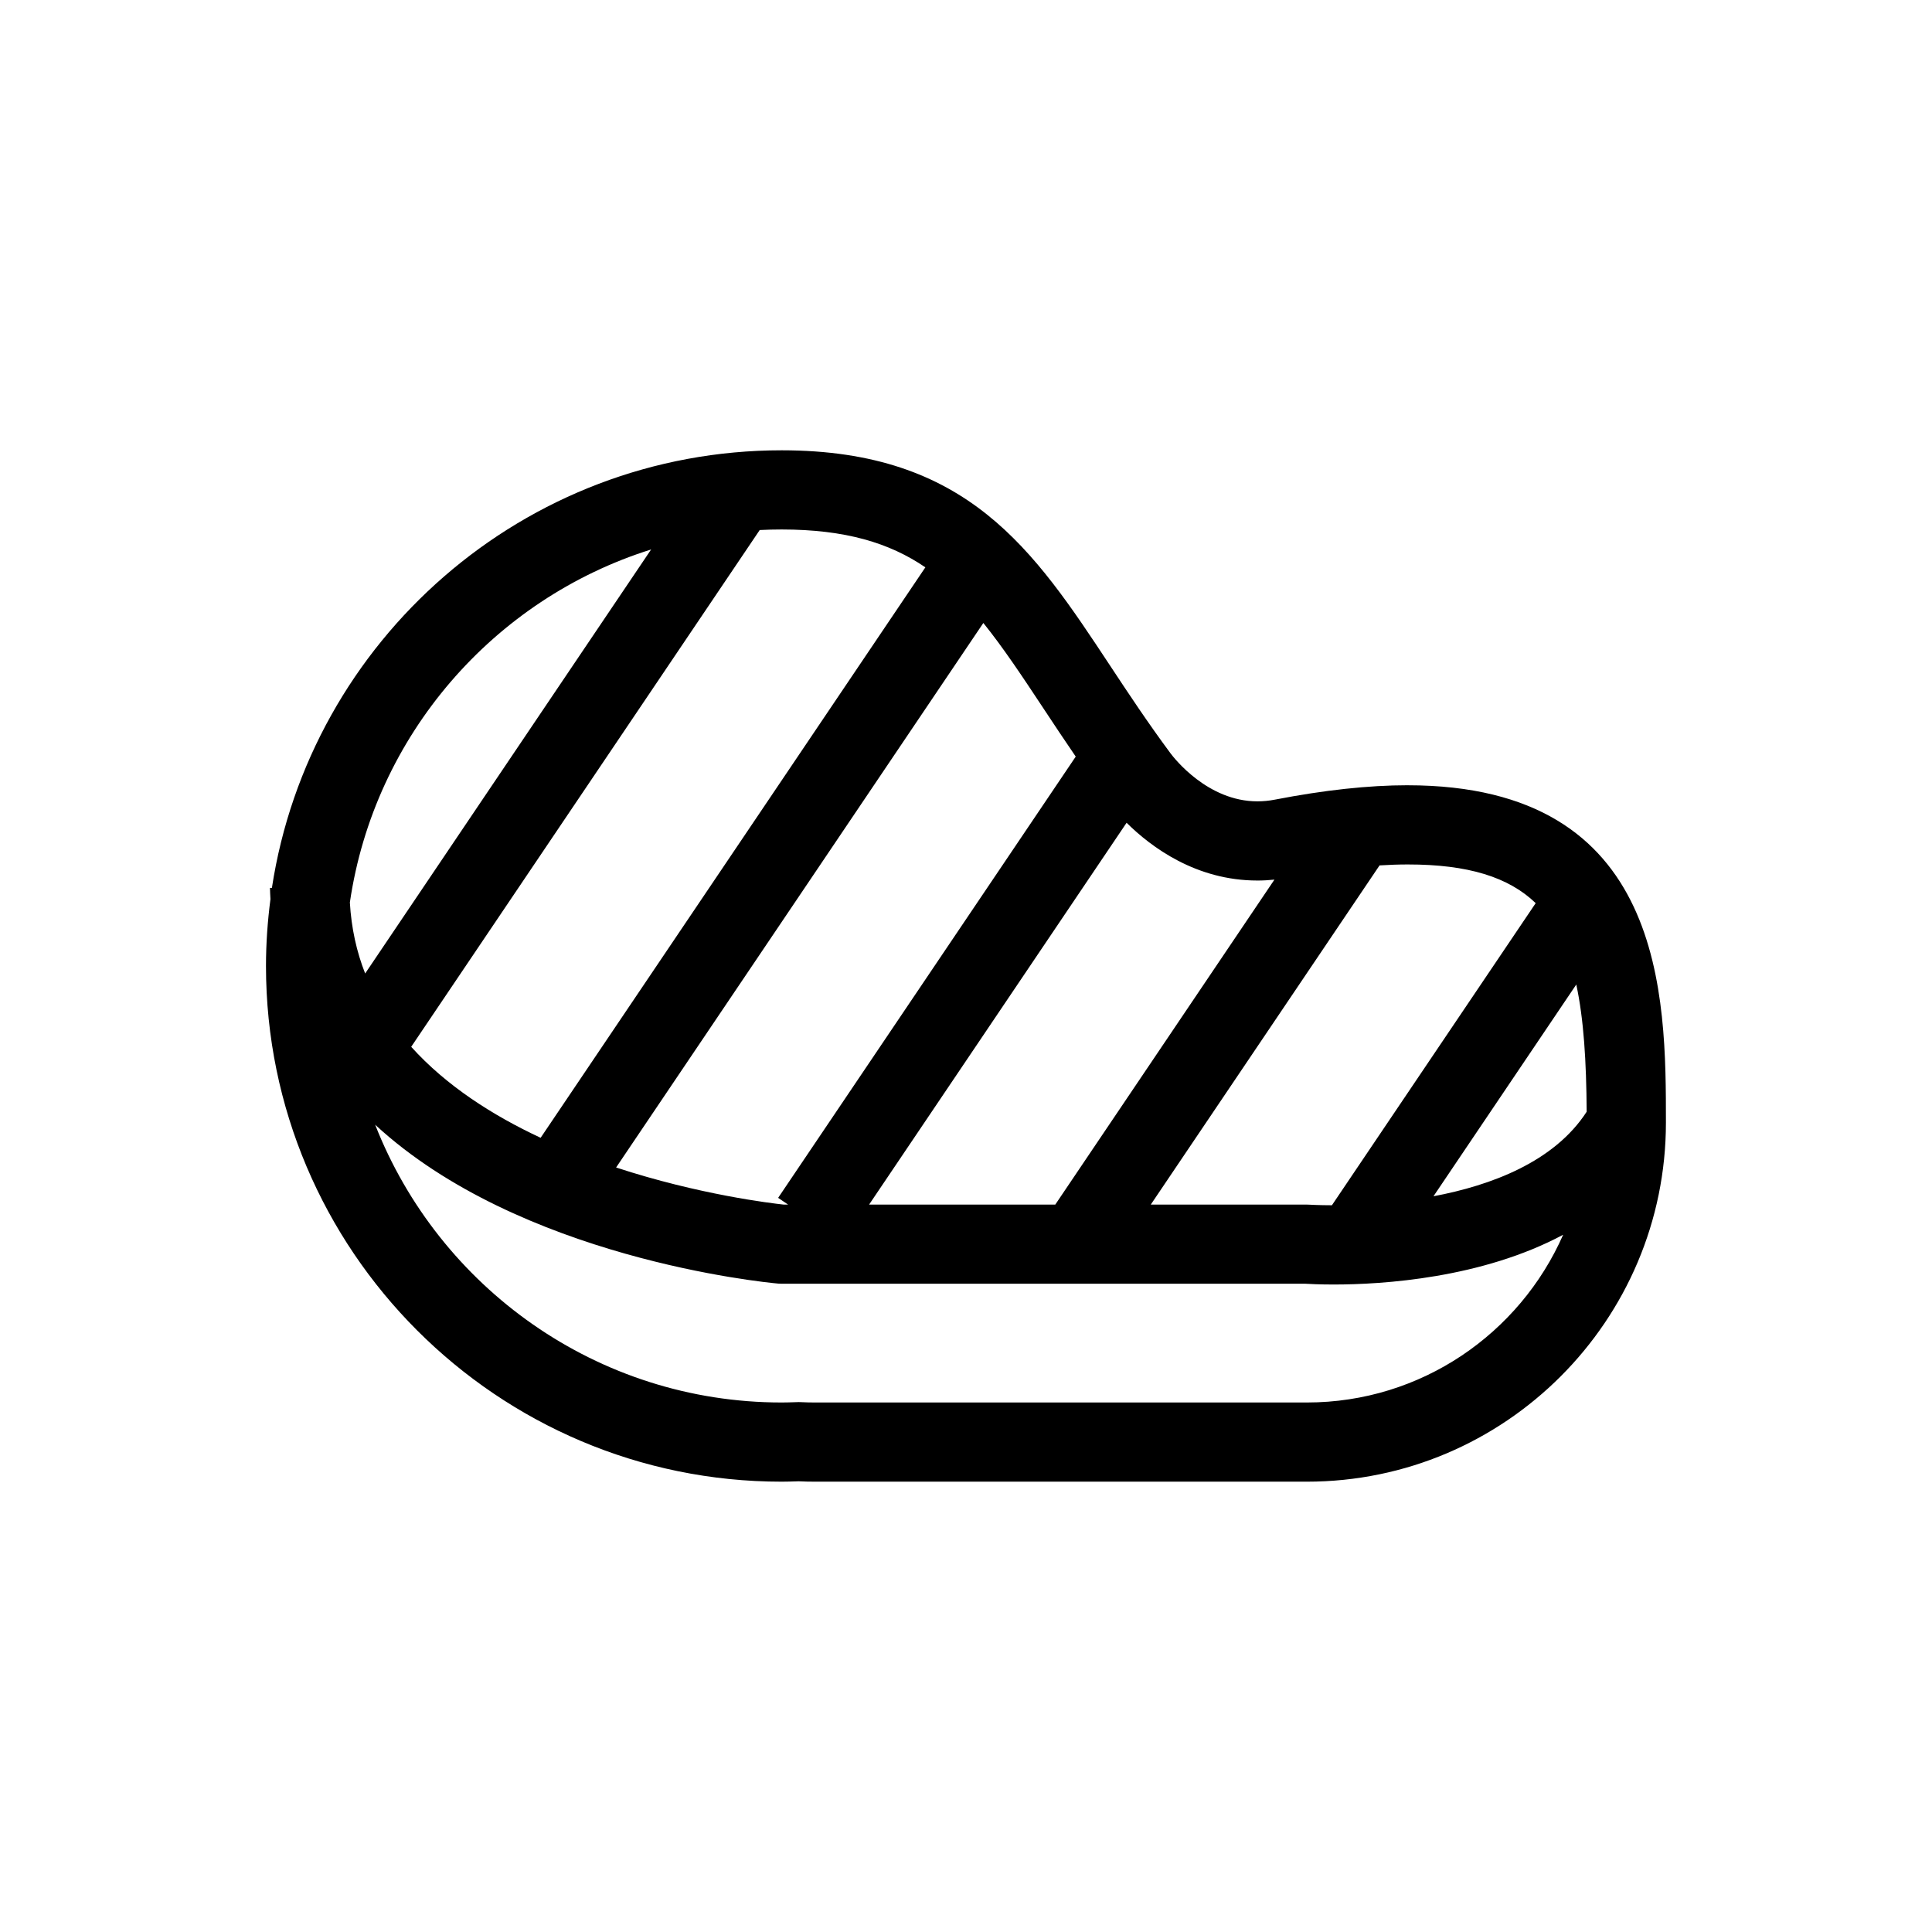 <?xml version="1.0" encoding="UTF-8"?>
<!-- Uploaded to: SVG Repo, www.svgrepo.com, Generator: SVG Repo Mixer Tools -->
<svg fill="#000000" width="800px" height="800px" version="1.1" viewBox="144 144 512 512" xmlns="http://www.w3.org/2000/svg">
 <path d="m517.03 352.1c-10.32 0-22.16 1.285-35.195 3.816-1.547 0.301-3.098 0.449-4.613 0.449-13.188 0-22.074-11.453-23.043-12.754-5.981-8.062-11.113-15.824-16.07-23.332-20.191-30.559-37.637-56.945-86.953-56.945-68.32 0-125.09 50.398-135.1 115.97h-0.512c0 1.016 0.098 1.977 0.129 2.977-0.754 5.805-1.184 11.711-1.184 17.719 0 75.352 61.305 136.66 136.66 136.66 1.363 0 2.719-0.047 4.07-0.086l0.379-0.016c1.492 0.074 2.988 0.102 4.5 0.102h130.24c52.465 0 95.148-42.684 95.148-95.148 0.008-33.434 0.008-89.406-68.461-89.406zm6.859 108.92 37.84-56.109c1.977 9.117 2.672 20.355 2.754 33.711-8.602 13.277-25.293 19.52-40.594 22.398zm27.086-77.68-54.004 80.066c-3.57-0.008-5.754-0.145-5.863-0.148-0.25-0.016-0.508-0.027-0.758-0.027h-41.383l60.629-89.891c2.574-0.16 5.062-0.25 7.434-0.25 16.051-0.008 26.773 3.348 33.945 10.25zm-73.758-5.988c1.5 0 3.012-0.086 4.519-0.242l-58.078 86.121h-49.34l68.238-101.19c6.5 6.441 18.391 15.312 34.66 15.309zm-48.137-32.848-78.867 116.94 2.644 1.785h-1.176c-3.086-0.328-22.43-2.613-44.406-9.832l97.32-144.3c5.238 6.492 10.293 14.109 16.012 22.758 2.723 4.121 5.516 8.336 8.473 12.648zm-39.848-50.156-101.96 151.18c-12.75-5.953-25.012-13.801-34.301-24.113l92.359-136.95c1.93-0.094 3.867-0.148 5.82-0.148 16.863 0.008 28.566 3.539 38.082 10.035zm-72.672-4.742-75.789 112.38c-2.262-5.731-3.66-12.004-4.055-18.824 6.484-44.246 38.098-80.438 79.844-93.551zm173.79 226.07h-130.25c-1.301 0-2.594-0.031-3.879-0.094-0.18-0.012-0.359-0.016-0.535-0.016-0.113 0-0.219 0.004-0.336 0.008l-0.828 0.027c-1.117 0.035-2.246 0.074-3.371 0.074-48.949 0-90.859-30.574-107.73-73.613 38.297 35.379 102.93 41.754 106.79 42.102 0.312 0.027 0.625 0.043 0.941 0.043h138.84c1.051 0.066 3.691 0.203 7.469 0.203 12.945 0 39.234-1.648 60.789-13.188-11.48 26.133-37.582 44.453-67.91 44.453z"/>
</svg>